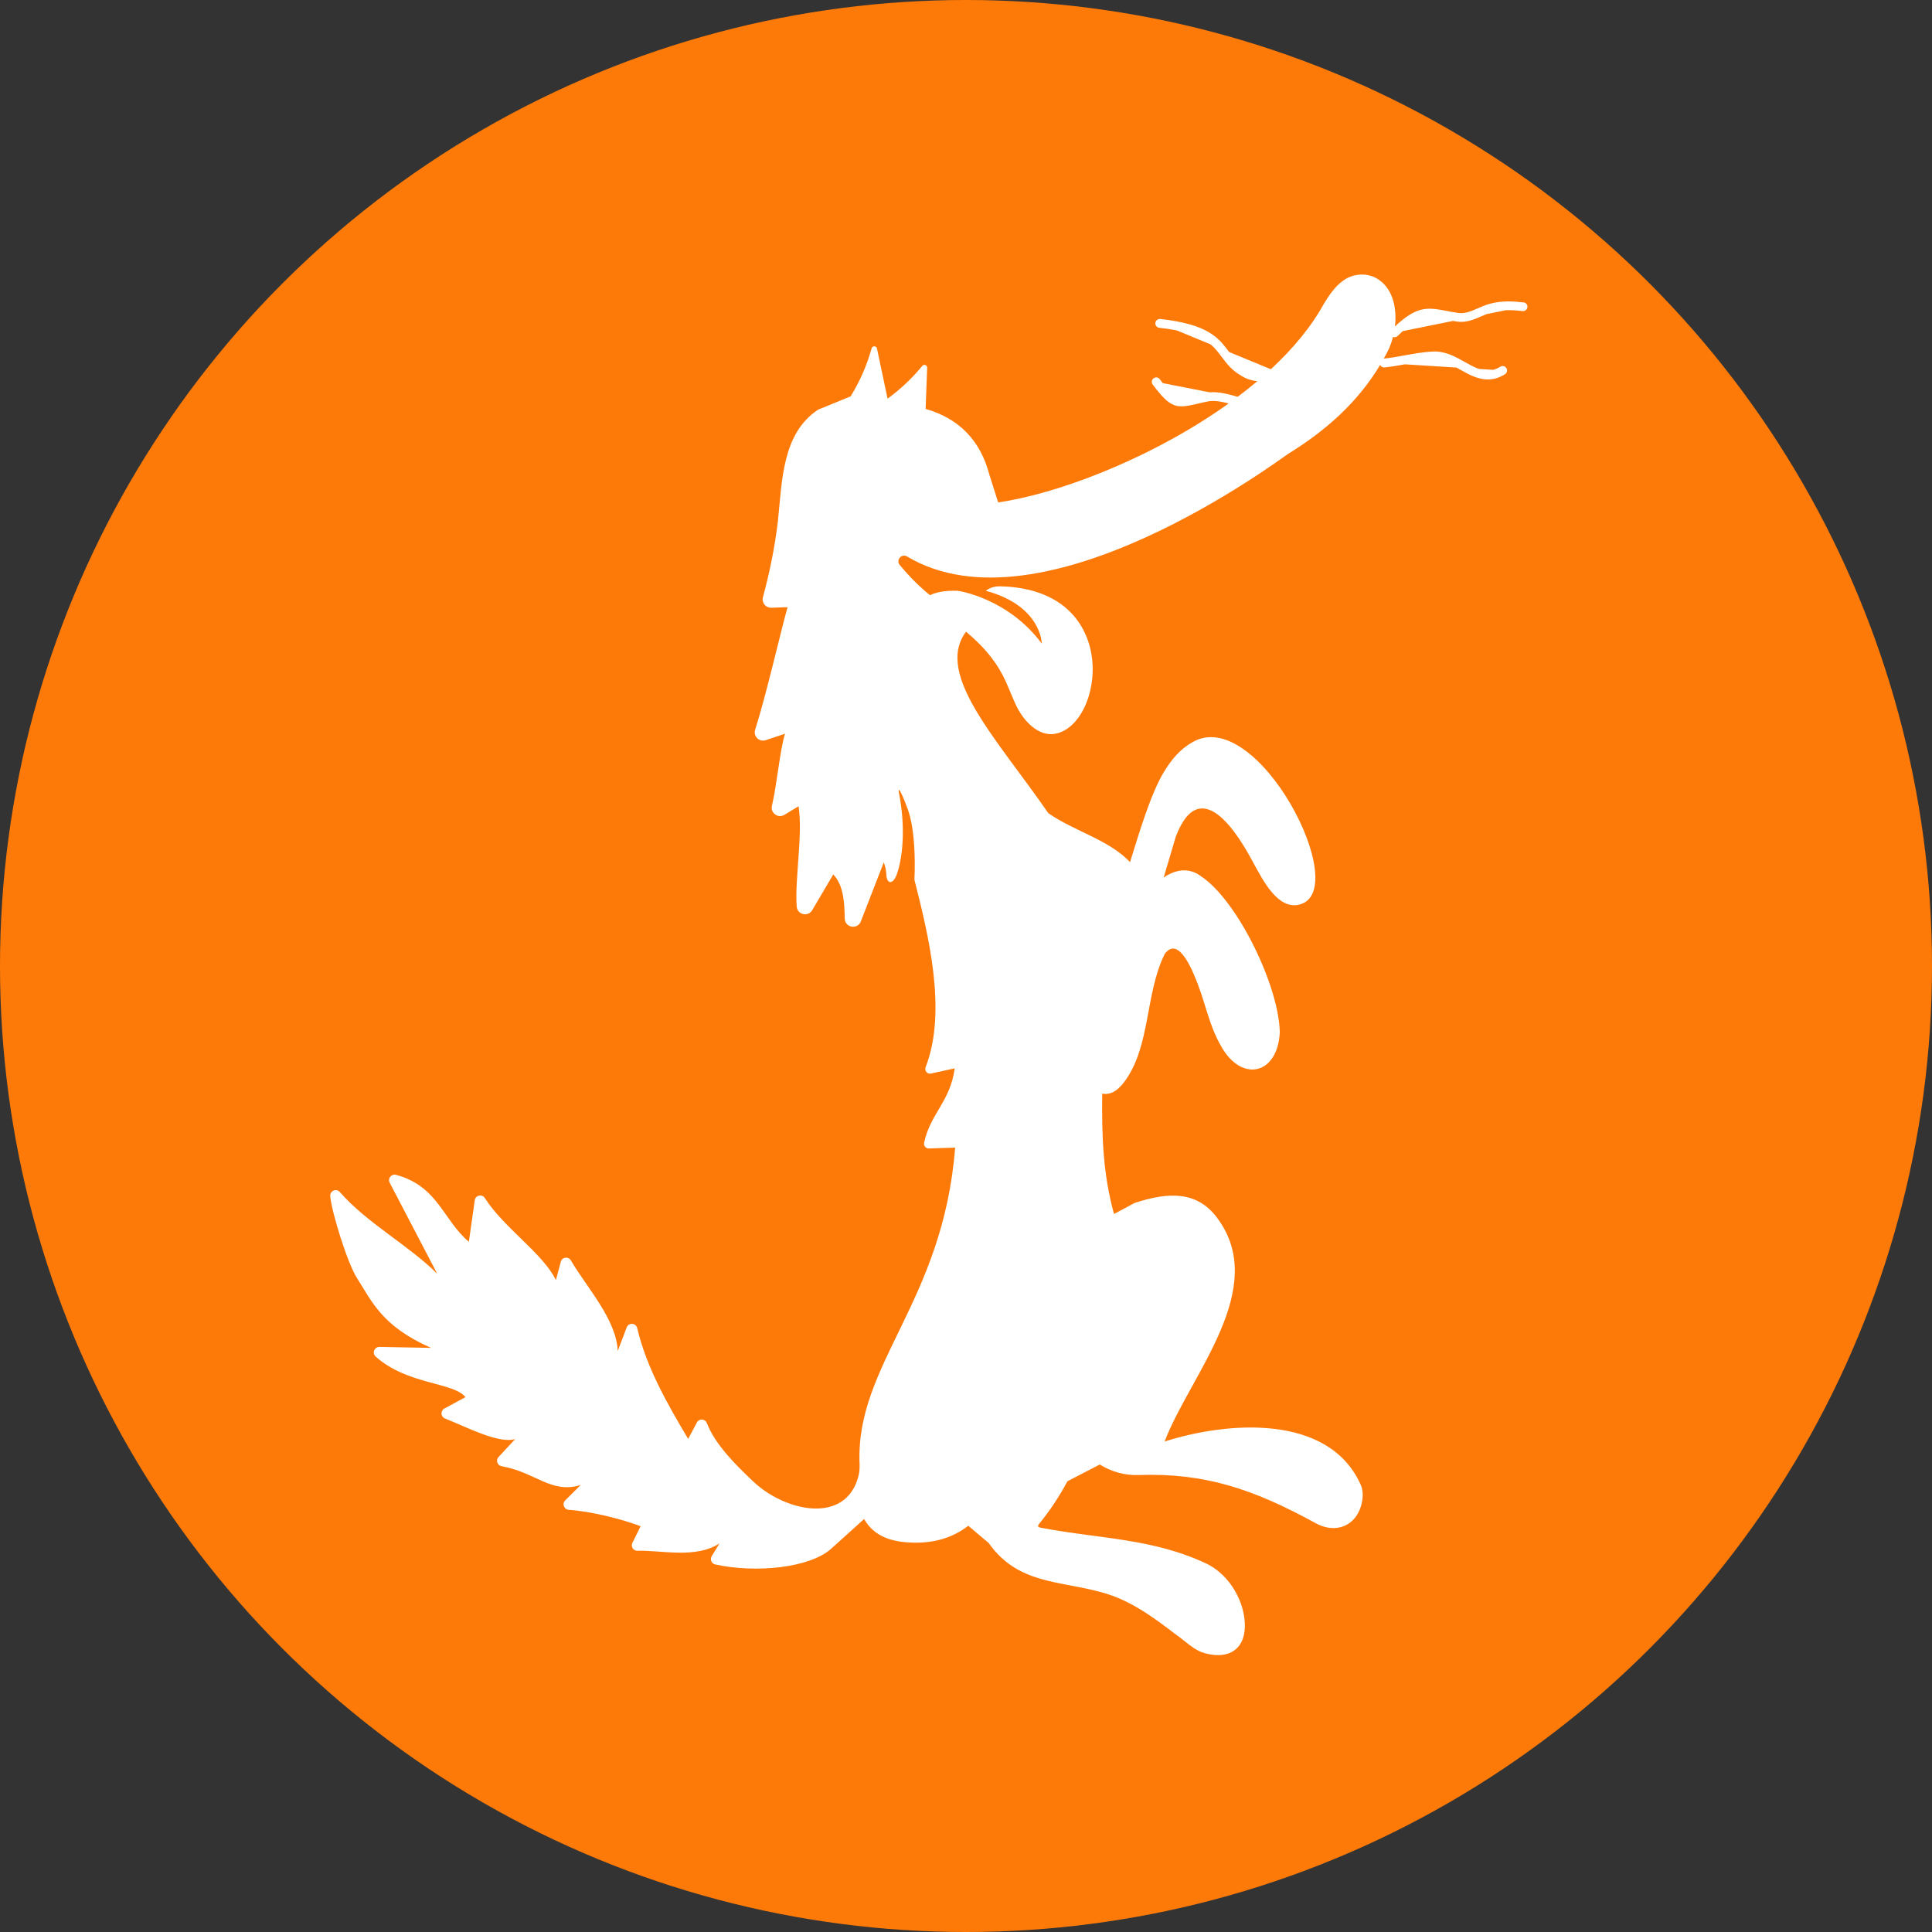 <svg width="128" height="128" viewBox="0 0 128 128" fill="none" xmlns="http://www.w3.org/2000/svg">
<rect x="0" y="0" width="128" height="128" fill="#333333" stroke="none"/>
<circle cx="64" cy="64" r="64" fill="#FD7A08"/>
<path d="M63.466 39.142C61.695 39.075 61.248 39.708 61.248 39.708C63.221 41.311 65.206 42.422 66.427 44.721C66.727 45.301 66.974 45.972 67.256 46.598C67.843 47.908 68.87 48.764 69.831 48.628C73.127 48.164 74.447 39.014 66.253 38.845C65.641 38.831 65.317 39.143 65.317 39.143C69.004 40.136 69.02 42.638 69.02 42.638C66.767 39.608 63.466 39.142 63.466 39.142Z" fill="white"/>
<path d="M100.936 20.038C100.33 19.964 99.533 19.905 98.754 20.114C98.466 20.184 98.191 20.305 97.923 20.421C97.481 20.613 97.065 20.794 96.647 20.737C96.323 20.693 96.038 20.638 95.784 20.589C94.541 20.348 93.847 20.29 92.418 21.628C92.556 20.455 92.298 19.232 91.417 18.58C90.707 18.034 89.661 18.073 88.951 18.62C88.445 18.986 88.059 19.556 87.712 20.122C86.868 21.66 85.65 23.117 84.198 24.463L81.431 23.321C81.431 23.321 81.416 23.302 81.41 23.293C80.744 22.401 80.058 21.481 76.87 21.134C76.71 21.118 76.565 21.234 76.546 21.393C76.528 21.554 76.644 21.699 76.805 21.717C77.237 21.764 77.618 21.822 77.956 21.887L80.209 22.817C80.514 23.075 80.724 23.358 80.939 23.644C81.27 24.087 81.611 24.543 82.274 24.916C82.613 25.126 82.958 25.219 83.301 25.255C82.882 25.608 82.45 25.953 82.003 26.288C81.95 26.274 81.897 26.26 81.844 26.244C81.299 26.095 80.739 25.945 80.139 25.992L77.035 25.382C76.973 25.302 76.908 25.216 76.839 25.123C76.743 24.993 76.558 24.966 76.428 25.064C76.298 25.16 76.271 25.344 76.369 25.474C77.568 27.083 77.967 27.069 79.296 26.758C79.536 26.701 79.81 26.638 80.117 26.579C80.535 26.528 80.96 26.614 81.402 26.731C76.765 30.055 70.961 32.406 66.867 33.165L66.136 33.286L66.132 33.286L65.536 31.41C64.952 29.188 63.535 27.721 61.325 27.093L61.427 24.364C61.433 24.19 61.215 24.105 61.104 24.242C60.433 25.059 59.659 25.79 58.803 26.413L58.102 23.09C58.063 22.903 57.798 22.894 57.748 23.078C57.436 24.198 56.966 25.274 56.353 26.262L54.196 27.144C51.794 28.741 51.819 31.916 51.536 34.543C51.336 36.242 50.993 37.92 50.546 39.571C50.45 39.928 50.727 40.274 51.096 40.263L52.176 40.228C51.639 42.186 50.791 45.941 50.03 48.352C49.895 48.783 50.305 49.184 50.732 49.039L52.008 48.611C51.656 49.793 51.492 51.863 51.142 53.393C51.034 53.867 51.551 54.238 51.967 53.986L52.906 53.416C53.203 55.293 52.647 58.229 52.784 60.064C52.825 60.602 53.536 60.767 53.81 60.303L55.206 57.934C55.885 58.641 55.95 59.784 55.966 60.855C55.976 61.462 56.814 61.613 57.032 61.047L58.552 57.134C58.656 57.398 58.706 57.668 58.722 57.943C58.761 58.605 59.154 58.598 59.394 57.98C59.775 56.998 60.035 54.942 59.557 52.531C59.473 52.112 59.665 52.315 60.137 53.601C60.58 54.809 60.654 56.753 60.583 58.286C61.494 61.877 62.773 66.998 61.323 70.706C61.233 70.939 61.432 71.179 61.677 71.126L63.249 70.781C62.966 72.975 61.631 73.782 61.224 75.715C61.184 75.91 61.338 76.094 61.539 76.088L63.281 76.032C62.478 86.302 56.666 90.385 56.949 96.993C56.959 97.233 56.945 97.476 56.894 97.712L56.884 97.755C56.073 101.046 51.999 100.174 49.852 98.105C48.771 97.076 47.387 95.723 46.832 94.285C46.719 93.992 46.318 93.965 46.17 94.244L45.593 95.332C44.207 93.001 42.831 90.602 42.216 87.987C42.134 87.638 41.648 87.609 41.52 87.943L40.924 89.512C40.857 87.431 38.836 85.254 37.824 83.506C37.66 83.224 37.24 83.278 37.156 83.594L36.828 84.814C36.024 83.089 33.355 81.324 32.121 79.372C31.94 79.086 31.502 79.183 31.454 79.516L31.064 82.269C29.356 80.845 29.033 78.591 26.241 77.837C25.932 77.753 25.668 78.075 25.818 78.357L28.972 84.397C27.152 82.558 24.273 81.007 22.515 78.975C22.284 78.709 21.846 78.899 21.879 79.248C21.976 80.32 23.012 83.672 23.649 84.672C24.657 86.254 25.311 87.869 28.563 89.301L25.139 89.237C24.8 89.231 24.636 89.65 24.89 89.877C26.975 91.749 30.061 91.573 30.838 92.564L29.441 93.319C29.169 93.466 29.191 93.864 29.48 93.978C30.926 94.551 33.051 95.675 34.133 95.341L33.028 96.534C32.83 96.748 32.95 97.092 33.237 97.141C35.477 97.536 36.532 98.995 38.473 98.384L37.445 99.408C37.223 99.63 37.366 100.006 37.678 100.03C39.22 100.14 41.151 100.633 42.443 101.115L41.898 102.218C41.777 102.464 41.958 102.751 42.232 102.743C43.851 102.698 46.069 103.284 47.669 102.255L47.153 103.102C47.023 103.315 47.14 103.595 47.386 103.65C50.105 104.242 53.646 103.866 55.047 102.625L57.25 100.638C57.918 101.836 59.147 102.114 60.097 102.185C61.8 102.31 63.111 101.888 64.151 101.086L65.505 102.231C67.429 104.959 70.175 104.714 72.94 105.485C74.848 105.976 76.409 107.148 77.942 108.318C78.492 108.699 78.965 109.194 79.589 109.453C81.234 110.024 82.445 109.387 82.477 107.765C82.495 106.158 81.496 104.392 80.017 103.636C76.42 101.907 72.823 101.956 68.942 101.213C68.773 101.182 68.72 101.107 68.846 100.957C69.559 100.087 70.187 99.141 70.718 98.138L72.863 97.027C73.627 97.505 74.517 97.758 75.421 97.725C79.8 97.568 83.033 98.652 87.114 100.886C88.57 101.715 90.014 101.031 90.261 99.362C90.308 99.006 90.287 98.638 90.124 98.312C88.008 93.691 81.404 94.15 77.159 95.505C78.826 91.112 84.159 85.363 80.624 80.667C79.294 78.897 77.412 78.964 75.171 79.699L73.806 80.431C73.082 77.805 72.993 75.346 73.023 72.456C73.498 72.548 73.997 72.348 74.51 71.647C76.248 69.277 75.85 65.855 77.168 63.196C78.107 61.938 79.049 64.413 79.357 65.199C79.88 66.568 80.148 68.025 80.907 69.322C82.248 71.73 84.643 71.219 84.789 68.403C84.741 65.342 81.991 59.643 79.553 58.042C78.73 57.437 77.849 57.622 77.095 58.141L77.901 55.423C79.591 51.018 82.211 55.615 83.016 57.123C83.685 58.341 84.652 60.269 86.068 59.936C89.71 59.078 83.298 46.631 78.986 49.182C78.174 49.642 77.6 50.335 77.103 51.161C76.243 52.574 75.46 55.213 74.869 57.118C73.465 55.631 71.161 55.068 69.456 53.876C65.966 48.826 61.663 44.432 64.194 41.617L61.463 39.311C60.697 38.665 60.086 38.012 59.61 37.431C59.341 37.104 59.733 36.651 60.096 36.868C69.077 42.236 84.8 30.414 85.327 30.082L85.322 30.082C87.798 28.562 89.946 26.675 91.435 24.179C91.487 24.285 91.599 24.354 91.728 24.344C92.18 24.298 92.633 24.219 93.076 24.138L96.498 24.352C96.579 24.397 96.663 24.443 96.744 24.491C97.316 24.813 97.937 25.162 98.632 25.14C98.972 25.129 99.33 25.029 99.71 24.792C99.848 24.708 99.889 24.527 99.804 24.389C99.719 24.251 99.538 24.21 99.4 24.294C99.237 24.395 99.081 24.463 98.928 24.503L97.984 24.443C97.674 24.336 97.363 24.162 97.035 23.977C96.402 23.621 95.749 23.257 94.96 23.29C94.324 23.314 93.68 23.431 93.061 23.545C92.606 23.628 92.136 23.713 91.68 23.757C91.761 23.61 91.842 23.465 91.919 23.316C92.074 23.015 92.198 22.677 92.29 22.322C92.326 22.337 92.365 22.343 92.402 22.342C92.472 22.34 92.544 22.312 92.599 22.258C92.718 22.14 92.828 22.037 92.936 21.938L96.265 21.262C96.363 21.278 96.463 21.294 96.572 21.309C97.153 21.386 97.665 21.164 98.161 20.949C98.273 20.9 98.38 20.854 98.487 20.811L99.759 20.553C100.161 20.538 100.545 20.571 100.869 20.611C101.03 20.629 101.175 20.517 101.195 20.356C101.215 20.195 101.101 20.05 100.94 20.03L100.936 20.038Z" fill="white"/>
</svg>
